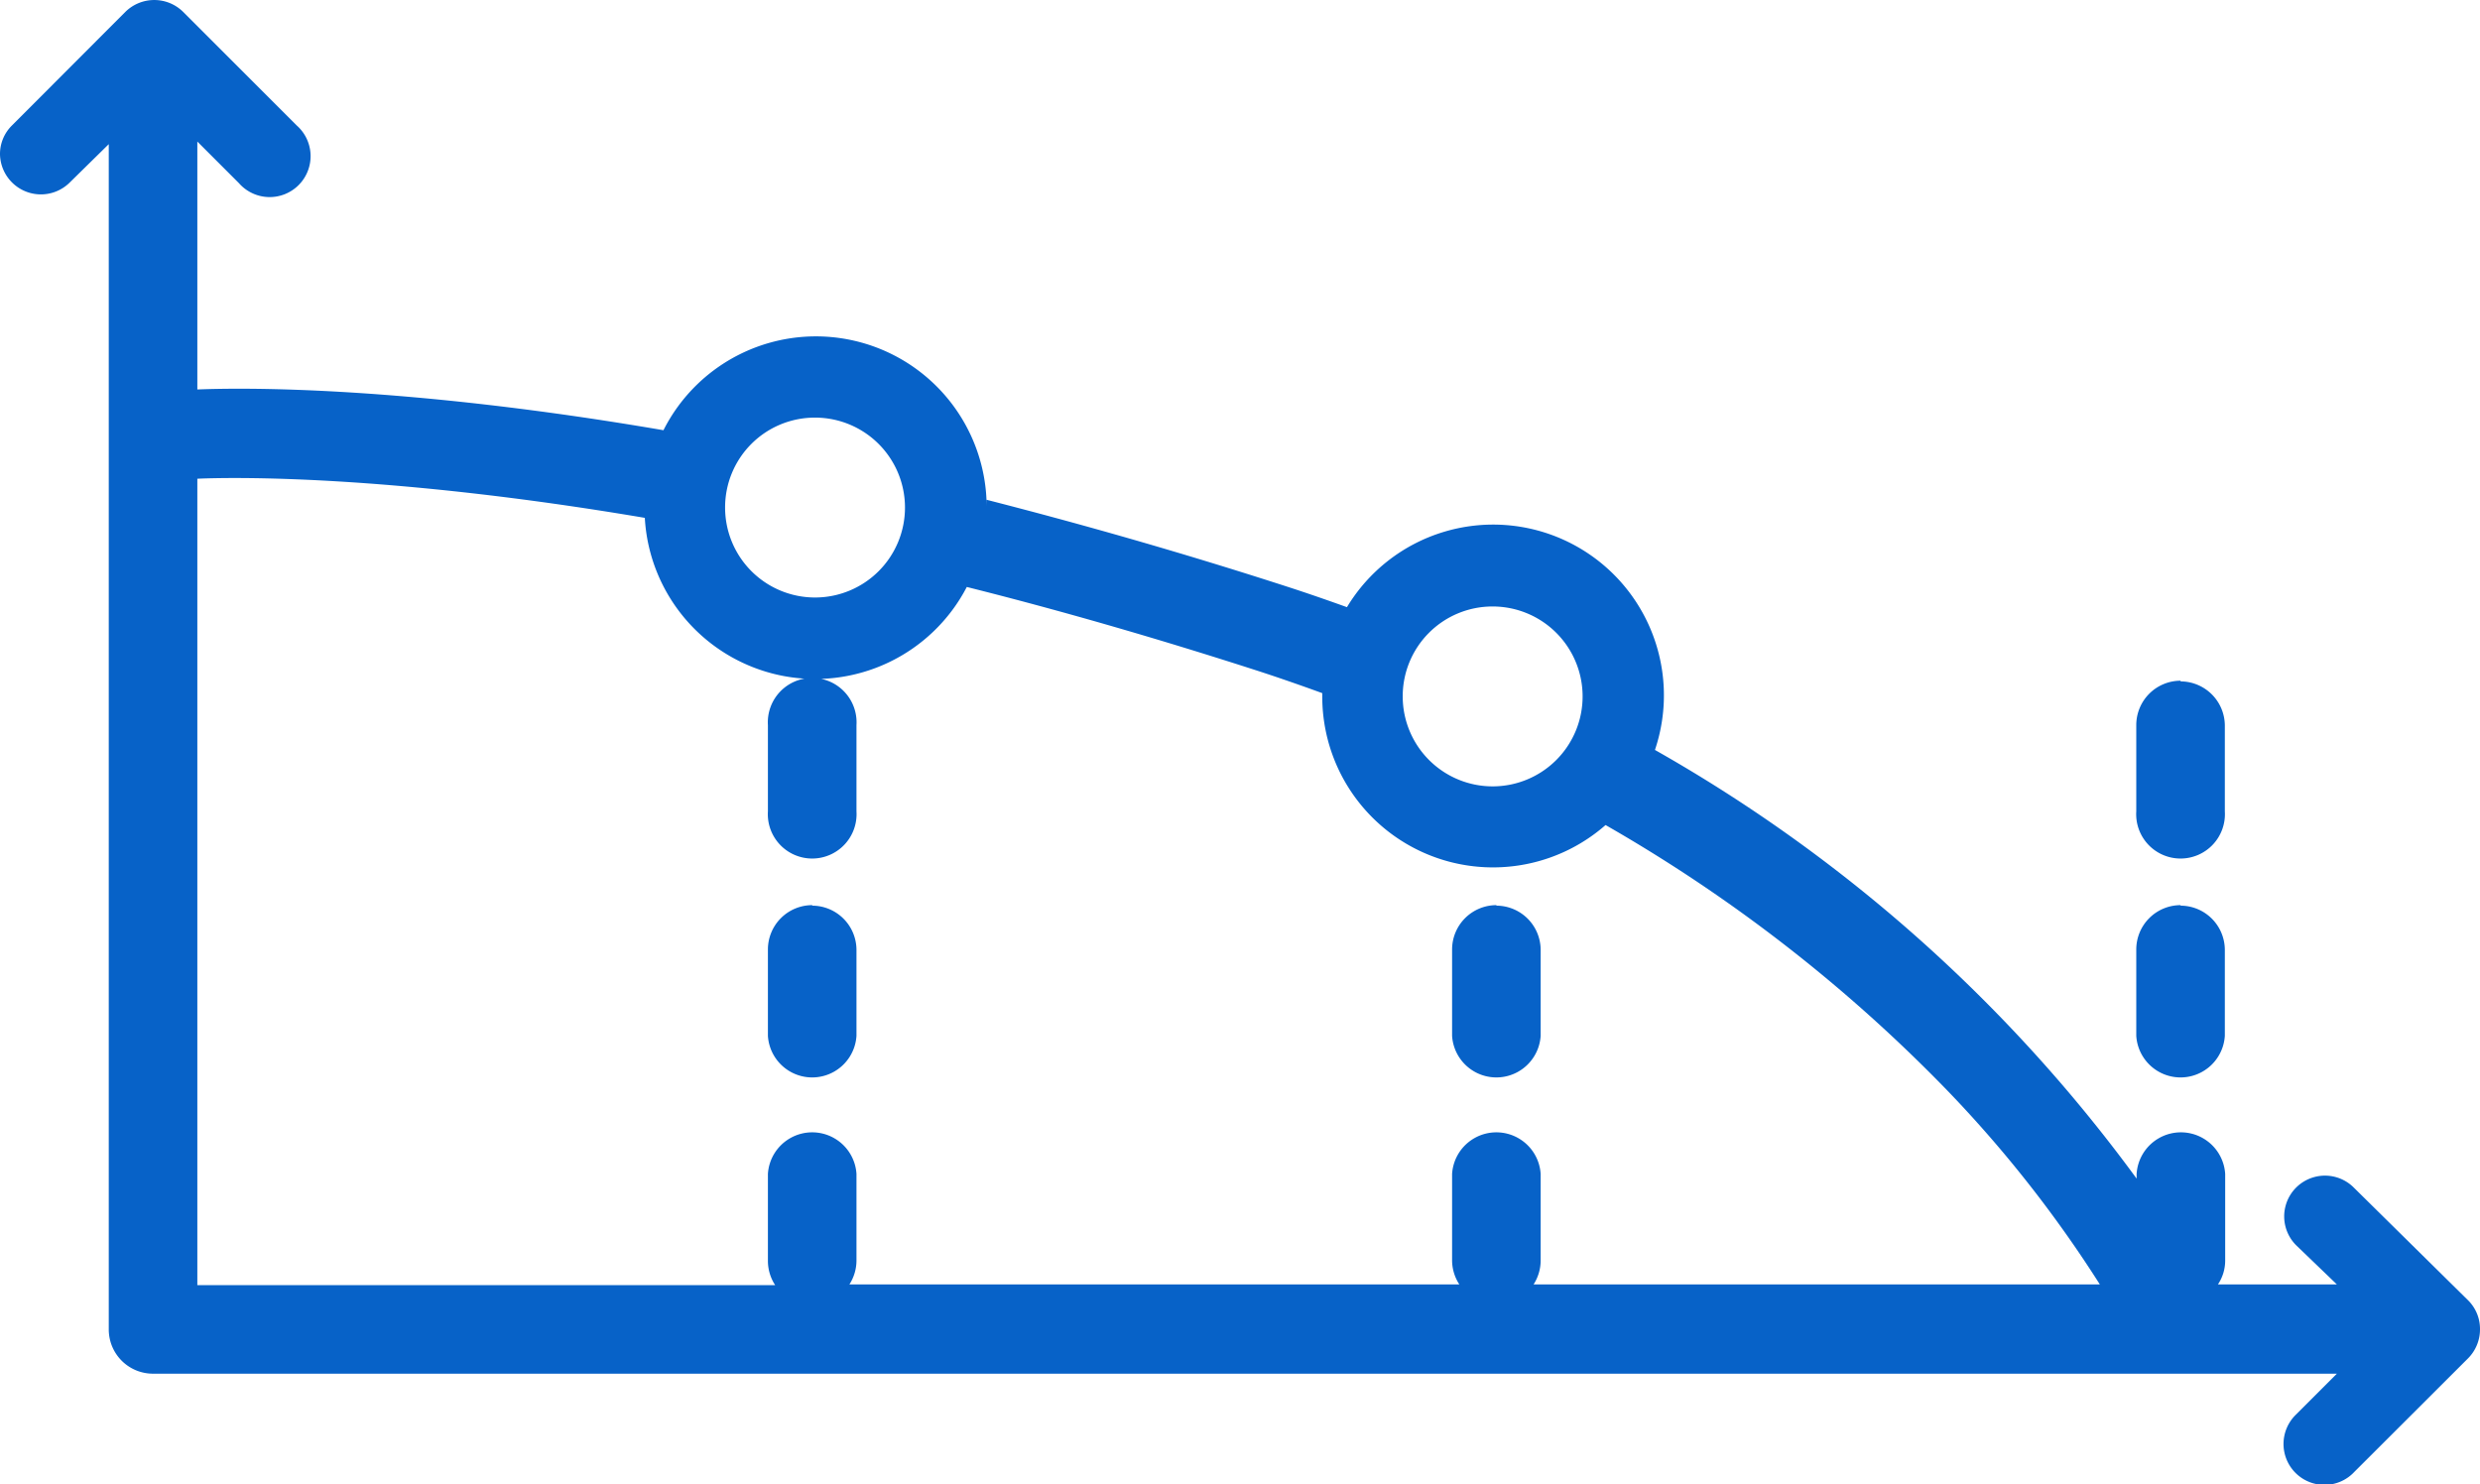 <svg xmlns="http://www.w3.org/2000/svg" viewBox="0 0 143.65 85.97"><defs><style>.cls-1{fill:#0762c8;}</style></defs><title>Asset 7</title><g id="Layer_2" data-name="Layer 2"><g id="Layer_1-2" data-name="Layer 1"><path class="cls-1" d="M49.61,42v5a2.57,2.57,0,1,1-5.13,0V42a2.57,2.57,0,1,1,5.13,0Zm76.7-2.57A2.57,2.57,0,0,0,123.74,42v5a2.57,2.57,0,1,0,5.13,0V42A2.57,2.57,0,0,0,126.31,39.47Zm-79.26,13A2.57,2.57,0,0,0,44.48,55v5a2.57,2.57,0,0,0,5.13,0V55A2.57,2.57,0,0,0,47.05,52.46Zm39.63,0A2.57,2.57,0,0,0,84.11,55v5a2.57,2.57,0,0,0,5.13,0V55A2.57,2.57,0,0,0,86.68,52.46Zm39.63,0A2.57,2.57,0,0,0,123.74,55v5a2.57,2.57,0,0,0,5.13,0V55A2.57,2.57,0,0,0,126.31,52.46ZM143.65,77a2.38,2.38,0,0,1-.69,1.68l-6.58,6.57A2.37,2.37,0,1,1,133,81.93l2.36-2.36H8.86A2.56,2.56,0,0,1,6.3,77V8.35L4,10.61A2.37,2.37,0,0,1,0,8.94,2.32,2.32,0,0,1,.69,7.27L7.26.69a2.38,2.38,0,0,1,3.35,0l6.58,6.58a2.37,2.37,0,1,1-3.35,3.34L11.43,8.2V22.56c2.73-.11,12-.21,27,2.36h0a9.89,9.89,0,0,1,18.72,4.4c0-.12,0-.25,0-.37,5.35,1.37,11.12,3,17.31,5,1.21.39,2.39.8,3.56,1.22a9.89,9.89,0,0,1,17.84,8.27,88.64,88.64,0,0,1,27.9,24.83V68a2.57,2.57,0,0,1,5.13,0v5a2.48,2.48,0,0,1-.42,1.4h6.89L133,72.13a2.36,2.36,0,1,1,3.34-3.34L143,75.36A2.34,2.34,0,0,1,143.65,77ZM81.25,40.34a5.21,5.21,0,1,0,5.2-5.21A5.2,5.2,0,0,0,81.25,40.34ZM42,29.4a5.21,5.21,0,1,0,5.2-5.21A5.2,5.2,0,0,0,42,29.4ZM37.37,30c-14.87-2.52-23.92-2.36-25.94-2.27V74.44H44.9a2.56,2.56,0,0,1-.42-1.4V68a2.57,2.57,0,0,1,5.13,0v5a2.56,2.56,0,0,1-.41,1.4H84.53a2.56,2.56,0,0,1-.42-1.4V68a2.57,2.57,0,0,1,5.13,0v5a2.56,2.56,0,0,1-.41,1.4h32.8a71.15,71.15,0,0,0-8.88-11.28A89.39,89.39,0,0,0,93,47.79a9.89,9.89,0,0,1-16.41-7.45c0-.07,0-.13,0-.19-1.21-.44-2.44-.87-3.7-1.28C66.85,36.92,61.23,35.31,56,34a9.89,9.89,0,0,1-18.65-4Z"/></g></g></svg>